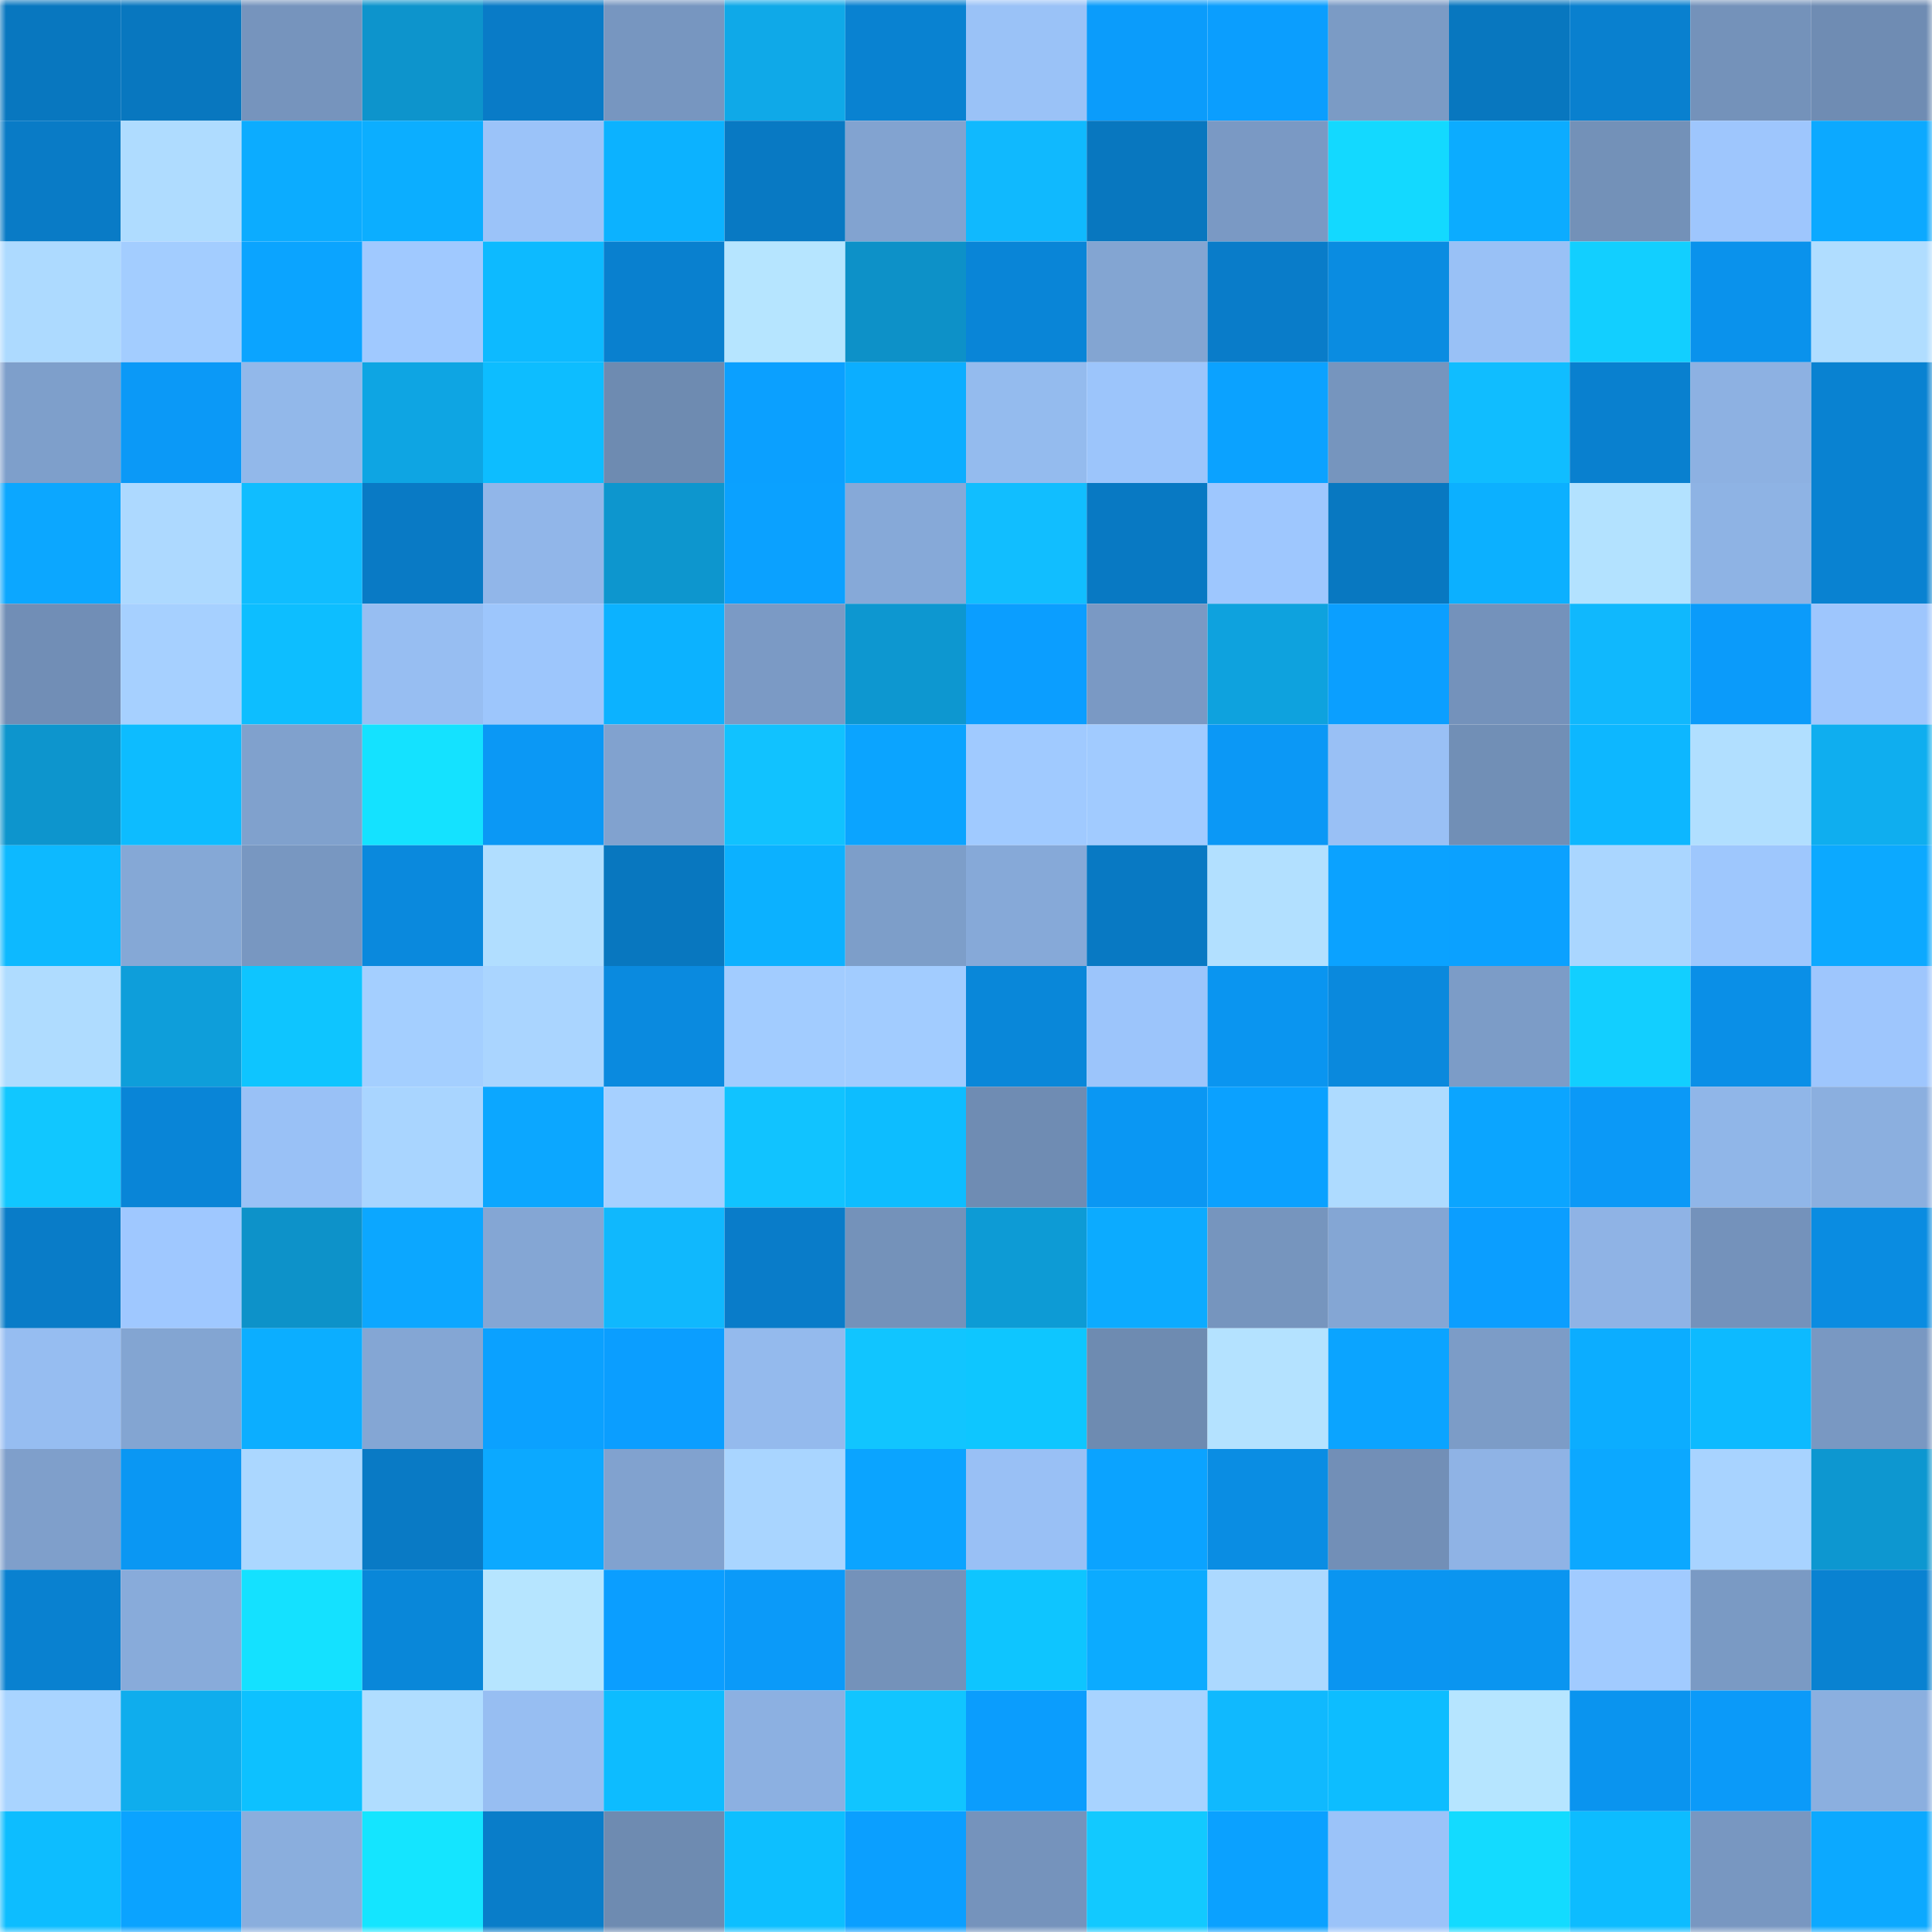 <svg viewBox="0 0 160 160" fill="none" role="img" xmlns="http://www.w3.org/2000/svg" width="240" height="240" name="ens%2Clilypichu.eth"><mask id="827058986" mask-type="alpha" maskUnits="userSpaceOnUse" x="0" y="0" width="160" height="160"><rect width="160" height="160" fill="#FFFFFF"></rect></mask><g mask="url(#827058986)"><rect x="0" y="0" width="10" height="10" fill="#0877bf"></rect><rect x="10" y="0" width="10" height="10" fill="#0877bf"></rect><rect x="20" y="0" width="10" height="10" fill="#7694bd"></rect><rect x="30" y="0" width="10" height="10" fill="#0d94cc"></rect><rect x="40" y="0" width="10" height="10" fill="#097bc7"></rect><rect x="50" y="0" width="10" height="10" fill="#7796c0"></rect><rect x="60" y="0" width="10" height="10" fill="#0fa9e8"></rect><rect x="70" y="0" width="10" height="10" fill="#0982d1"></rect><rect x="80" y="0" width="10" height="10" fill="#9ac2f7"></rect><rect x="90" y="0" width="10" height="10" fill="#0b9cfb"></rect><rect x="100" y="0" width="10" height="10" fill="#0b9efe"></rect><rect x="110" y="0" width="10" height="10" fill="#7b9bc5"></rect><rect x="120" y="0" width="10" height="10" fill="#0877bf"></rect><rect x="130" y="0" width="10" height="10" fill="#0980cf"></rect><rect x="140" y="0" width="10" height="10" fill="#7492ba"></rect><rect x="150" y="0" width="10" height="10" fill="#6f8cb3"></rect><rect x="0" y="10" width="10" height="10" fill="#097bc6"></rect><rect x="10" y="10" width="10" height="10" fill="#afdcff"></rect><rect x="20" y="10" width="10" height="10" fill="#0cacff"></rect><rect x="30" y="10" width="10" height="10" fill="#0caeff"></rect><rect x="40" y="10" width="10" height="10" fill="#9bc3f9"></rect><rect x="50" y="10" width="10" height="10" fill="#0cb2ff"></rect><rect x="60" y="10" width="10" height="10" fill="#0879c3"></rect><rect x="70" y="10" width="10" height="10" fill="#82a3d0"></rect><rect x="80" y="10" width="10" height="10" fill="#10b9fe"></rect><rect x="90" y="10" width="10" height="10" fill="#0877bf"></rect><rect x="100" y="10" width="10" height="10" fill="#7a99c4"></rect><rect x="110" y="10" width="10" height="10" fill="#13d9ff"></rect><rect x="120" y="10" width="10" height="10" fill="#0cacff"></rect><rect x="130" y="10" width="10" height="10" fill="#7391b8"></rect><rect x="140" y="10" width="10" height="10" fill="#9ec6fd"></rect><rect x="150" y="10" width="10" height="10" fill="#0ca9ff"></rect><rect x="0" y="20" width="10" height="10" fill="#addaff"></rect><rect x="10" y="20" width="10" height="10" fill="#a3cdff"></rect><rect x="20" y="20" width="10" height="10" fill="#0ba4ff"></rect><rect x="30" y="20" width="10" height="10" fill="#a0c9ff"></rect><rect x="40" y="20" width="10" height="10" fill="#0dbaff"></rect><rect x="50" y="20" width="10" height="10" fill="#0980cf"></rect><rect x="60" y="20" width="10" height="10" fill="#b6e5ff"></rect><rect x="70" y="20" width="10" height="10" fill="#0d91c8"></rect><rect x="80" y="20" width="10" height="10" fill="#0985d7"></rect><rect x="90" y="20" width="10" height="10" fill="#83a5d2"></rect><rect x="100" y="20" width="10" height="10" fill="#097cc9"></rect><rect x="110" y="20" width="10" height="10" fill="#0a8ce1"></rect><rect x="120" y="20" width="10" height="10" fill="#99c1f6"></rect><rect x="130" y="20" width="10" height="10" fill="#12cfff"></rect><rect x="140" y="20" width="10" height="10" fill="#0a92ec"></rect><rect x="150" y="20" width="10" height="10" fill="#b0ddff"></rect><rect x="0" y="30" width="10" height="10" fill="#7e9fcb"></rect><rect x="10" y="30" width="10" height="10" fill="#0b99f7"></rect><rect x="20" y="30" width="10" height="10" fill="#92b8ea"></rect><rect x="30" y="30" width="10" height="10" fill="#0ea5e3"></rect><rect x="40" y="30" width="10" height="10" fill="#0dbdff"></rect><rect x="50" y="30" width="10" height="10" fill="#6e8bb1"></rect><rect x="60" y="30" width="10" height="10" fill="#0ba0ff"></rect><rect x="70" y="30" width="10" height="10" fill="#0caeff"></rect><rect x="80" y="30" width="10" height="10" fill="#94bbee"></rect><rect x="90" y="30" width="10" height="10" fill="#9cc5fb"></rect><rect x="100" y="30" width="10" height="10" fill="#0ba2ff"></rect><rect x="110" y="30" width="10" height="10" fill="#7695be"></rect><rect x="120" y="30" width="10" height="10" fill="#10bdff"></rect><rect x="130" y="30" width="10" height="10" fill="#0980cf"></rect><rect x="140" y="30" width="10" height="10" fill="#8db1e2"></rect><rect x="150" y="30" width="10" height="10" fill="#0982d1"></rect><rect x="0" y="40" width="10" height="10" fill="#0ca7ff"></rect><rect x="10" y="40" width="10" height="10" fill="#add9ff"></rect><rect x="20" y="40" width="10" height="10" fill="#10bdff"></rect><rect x="30" y="40" width="10" height="10" fill="#097ac5"></rect><rect x="40" y="40" width="10" height="10" fill="#91b6e9"></rect><rect x="50" y="40" width="10" height="10" fill="#0d96ce"></rect><rect x="60" y="40" width="10" height="10" fill="#0ba1ff"></rect><rect x="70" y="40" width="10" height="10" fill="#86a9d8"></rect><rect x="80" y="40" width="10" height="10" fill="#11beff"></rect><rect x="90" y="40" width="10" height="10" fill="#0879c3"></rect><rect x="100" y="40" width="10" height="10" fill="#9ec7fe"></rect><rect x="110" y="40" width="10" height="10" fill="#0878c1"></rect><rect x="120" y="40" width="10" height="10" fill="#0cb0ff"></rect><rect x="130" y="40" width="10" height="10" fill="#b3e2ff"></rect><rect x="140" y="40" width="10" height="10" fill="#8eb3e4"></rect><rect x="150" y="40" width="10" height="10" fill="#0982d1"></rect><rect x="0" y="50" width="10" height="10" fill="#718eb6"></rect><rect x="10" y="50" width="10" height="10" fill="#a6d0ff"></rect><rect x="20" y="50" width="10" height="10" fill="#0dbeff"></rect><rect x="30" y="50" width="10" height="10" fill="#97bef2"></rect><rect x="40" y="50" width="10" height="10" fill="#9dc6fc"></rect><rect x="50" y="50" width="10" height="10" fill="#0cb2ff"></rect><rect x="60" y="50" width="10" height="10" fill="#7b9ac5"></rect><rect x="70" y="50" width="10" height="10" fill="#0d97d0"></rect><rect x="80" y="50" width="10" height="10" fill="#0b9eff"></rect><rect x="90" y="50" width="10" height="10" fill="#7a99c4"></rect><rect x="100" y="50" width="10" height="10" fill="#0ea2de"></rect><rect x="110" y="50" width="10" height="10" fill="#0b9fff"></rect><rect x="120" y="50" width="10" height="10" fill="#7492bb"></rect><rect x="130" y="50" width="10" height="10" fill="#10b8fd"></rect><rect x="140" y="50" width="10" height="10" fill="#0b9bfa"></rect><rect x="150" y="50" width="10" height="10" fill="#9ec6fd"></rect><rect x="0" y="60" width="10" height="10" fill="#0d95cd"></rect><rect x="10" y="60" width="10" height="10" fill="#0dbcff"></rect><rect x="20" y="60" width="10" height="10" fill="#80a1cd"></rect><rect x="30" y="60" width="10" height="10" fill="#14e2ff"></rect><rect x="40" y="60" width="10" height="10" fill="#0b98f5"></rect><rect x="50" y="60" width="10" height="10" fill="#81a2cf"></rect><rect x="60" y="60" width="10" height="10" fill="#11c2ff"></rect><rect x="70" y="60" width="10" height="10" fill="#0ba4ff"></rect><rect x="80" y="60" width="10" height="10" fill="#a0caff"></rect><rect x="90" y="60" width="10" height="10" fill="#a1cbff"></rect><rect x="100" y="60" width="10" height="10" fill="#0b98f6"></rect><rect x="110" y="60" width="10" height="10" fill="#99c0f5"></rect><rect x="120" y="60" width="10" height="10" fill="#718fb6"></rect><rect x="130" y="60" width="10" height="10" fill="#0db7ff"></rect><rect x="140" y="60" width="10" height="10" fill="#b1dfff"></rect><rect x="150" y="60" width="10" height="10" fill="#0faeef"></rect><rect x="0" y="70" width="10" height="10" fill="#0db9ff"></rect><rect x="10" y="70" width="10" height="10" fill="#85a8d6"></rect><rect x="20" y="70" width="10" height="10" fill="#7897c1"></rect><rect x="30" y="70" width="10" height="10" fill="#0a89dd"></rect><rect x="40" y="70" width="10" height="10" fill="#b1deff"></rect><rect x="50" y="70" width="10" height="10" fill="#0877bf"></rect><rect x="60" y="70" width="10" height="10" fill="#0cb1ff"></rect><rect x="70" y="70" width="10" height="10" fill="#7d9ec9"></rect><rect x="80" y="70" width="10" height="10" fill="#86a9d8"></rect><rect x="90" y="70" width="10" height="10" fill="#0879c3"></rect><rect x="100" y="70" width="10" height="10" fill="#b2e0ff"></rect><rect x="110" y="70" width="10" height="10" fill="#0ba2ff"></rect><rect x="120" y="70" width="10" height="10" fill="#0ba1ff"></rect><rect x="130" y="70" width="10" height="10" fill="#aad6ff"></rect><rect x="140" y="70" width="10" height="10" fill="#9ec7fd"></rect><rect x="150" y="70" width="10" height="10" fill="#0ca9ff"></rect><rect x="0" y="80" width="10" height="10" fill="#afdcff"></rect><rect x="10" y="80" width="10" height="10" fill="#0e9eda"></rect><rect x="20" y="80" width="10" height="10" fill="#0ec5ff"></rect><rect x="30" y="80" width="10" height="10" fill="#a4cfff"></rect><rect x="40" y="80" width="10" height="10" fill="#aad5ff"></rect><rect x="50" y="80" width="10" height="10" fill="#0a8adf"></rect><rect x="60" y="80" width="10" height="10" fill="#a2ccff"></rect><rect x="70" y="80" width="10" height="10" fill="#a2ccff"></rect><rect x="80" y="80" width="10" height="10" fill="#0987d9"></rect><rect x="90" y="80" width="10" height="10" fill="#9cc5fb"></rect><rect x="100" y="80" width="10" height="10" fill="#0a95f0"></rect><rect x="110" y="80" width="10" height="10" fill="#0a89dd"></rect><rect x="120" y="80" width="10" height="10" fill="#7c9cc7"></rect><rect x="130" y="80" width="10" height="10" fill="#12cfff"></rect><rect x="140" y="80" width="10" height="10" fill="#0a8fe7"></rect><rect x="150" y="80" width="10" height="10" fill="#9ec6fd"></rect><rect x="0" y="90" width="10" height="10" fill="#11c7ff"></rect><rect x="10" y="90" width="10" height="10" fill="#0985d7"></rect><rect x="20" y="90" width="10" height="10" fill="#99c1f6"></rect><rect x="30" y="90" width="10" height="10" fill="#a9d5ff"></rect><rect x="40" y="90" width="10" height="10" fill="#0ca7ff"></rect><rect x="50" y="90" width="10" height="10" fill="#a6d0ff"></rect><rect x="60" y="90" width="10" height="10" fill="#11c3ff"></rect><rect x="70" y="90" width="10" height="10" fill="#0dbdff"></rect><rect x="80" y="90" width="10" height="10" fill="#6f8cb3"></rect><rect x="90" y="90" width="10" height="10" fill="#0a97f3"></rect><rect x="100" y="90" width="10" height="10" fill="#0ba1ff"></rect><rect x="110" y="90" width="10" height="10" fill="#aedbff"></rect><rect x="120" y="90" width="10" height="10" fill="#0ba5ff"></rect><rect x="130" y="90" width="10" height="10" fill="#0b99f7"></rect><rect x="140" y="90" width="10" height="10" fill="#90b6e8"></rect><rect x="150" y="90" width="10" height="10" fill="#8bafdf"></rect><rect x="0" y="100" width="10" height="10" fill="#097cc8"></rect><rect x="10" y="100" width="10" height="10" fill="#9fc8ff"></rect><rect x="20" y="100" width="10" height="10" fill="#0d92c9"></rect><rect x="30" y="100" width="10" height="10" fill="#0ca7ff"></rect><rect x="40" y="100" width="10" height="10" fill="#84a6d4"></rect><rect x="50" y="100" width="10" height="10" fill="#10b8fd"></rect><rect x="60" y="100" width="10" height="10" fill="#097cc9"></rect><rect x="70" y="100" width="10" height="10" fill="#7492ba"></rect><rect x="80" y="100" width="10" height="10" fill="#0d9bd5"></rect><rect x="90" y="100" width="10" height="10" fill="#0cabff"></rect><rect x="100" y="100" width="10" height="10" fill="#7695be"></rect><rect x="110" y="100" width="10" height="10" fill="#84a6d4"></rect><rect x="120" y="100" width="10" height="10" fill="#0b9eff"></rect><rect x="130" y="100" width="10" height="10" fill="#8fb3e5"></rect><rect x="140" y="100" width="10" height="10" fill="#7492bb"></rect><rect x="150" y="100" width="10" height="10" fill="#0a8ce1"></rect><rect x="0" y="110" width="10" height="10" fill="#96bdf1"></rect><rect x="10" y="110" width="10" height="10" fill="#83a5d2"></rect><rect x="20" y="110" width="10" height="10" fill="#0caeff"></rect><rect x="30" y="110" width="10" height="10" fill="#84a6d4"></rect><rect x="40" y="110" width="10" height="10" fill="#0ba1ff"></rect><rect x="50" y="110" width="10" height="10" fill="#0b9eff"></rect><rect x="60" y="110" width="10" height="10" fill="#94baed"></rect><rect x="70" y="110" width="10" height="10" fill="#11c5ff"></rect><rect x="80" y="110" width="10" height="10" fill="#0ec6ff"></rect><rect x="90" y="110" width="10" height="10" fill="#6e8bb1"></rect><rect x="100" y="110" width="10" height="10" fill="#b4e2ff"></rect><rect x="110" y="110" width="10" height="10" fill="#0ba4ff"></rect><rect x="120" y="110" width="10" height="10" fill="#7c9cc7"></rect><rect x="130" y="110" width="10" height="10" fill="#0cadff"></rect><rect x="140" y="110" width="10" height="10" fill="#0dbaff"></rect><rect x="150" y="110" width="10" height="10" fill="#7998c2"></rect><rect x="0" y="120" width="10" height="10" fill="#7f9fcb"></rect><rect x="10" y="120" width="10" height="10" fill="#0a97f3"></rect><rect x="20" y="120" width="10" height="10" fill="#abd7ff"></rect><rect x="30" y="120" width="10" height="10" fill="#097ac5"></rect><rect x="40" y="120" width="10" height="10" fill="#0ca9ff"></rect><rect x="50" y="120" width="10" height="10" fill="#81a2cf"></rect><rect x="60" y="120" width="10" height="10" fill="#a9d5ff"></rect><rect x="70" y="120" width="10" height="10" fill="#0ba4ff"></rect><rect x="80" y="120" width="10" height="10" fill="#99c0f5"></rect><rect x="90" y="120" width="10" height="10" fill="#0ba3ff"></rect><rect x="100" y="120" width="10" height="10" fill="#0a8de3"></rect><rect x="110" y="120" width="10" height="10" fill="#728fb7"></rect><rect x="120" y="120" width="10" height="10" fill="#8fb3e5"></rect><rect x="130" y="120" width="10" height="10" fill="#0ca8ff"></rect><rect x="140" y="120" width="10" height="10" fill="#a8d3ff"></rect><rect x="150" y="120" width="10" height="10" fill="#0d97d0"></rect><rect x="0" y="130" width="10" height="10" fill="#0981d0"></rect><rect x="10" y="130" width="10" height="10" fill="#88abda"></rect><rect x="20" y="130" width="10" height="10" fill="#14e1ff"></rect><rect x="30" y="130" width="10" height="10" fill="#0987d9"></rect><rect x="40" y="130" width="10" height="10" fill="#b6e5ff"></rect><rect x="50" y="130" width="10" height="10" fill="#0b9eff"></rect><rect x="60" y="130" width="10" height="10" fill="#0b9af9"></rect><rect x="70" y="130" width="10" height="10" fill="#7492ba"></rect><rect x="80" y="130" width="10" height="10" fill="#0ec5ff"></rect><rect x="90" y="130" width="10" height="10" fill="#0cabff"></rect><rect x="100" y="130" width="10" height="10" fill="#acd9ff"></rect><rect x="110" y="130" width="10" height="10" fill="#0a95f1"></rect><rect x="120" y="130" width="10" height="10" fill="#0a95f0"></rect><rect x="130" y="130" width="10" height="10" fill="#a1cbff"></rect><rect x="140" y="130" width="10" height="10" fill="#7a9ac4"></rect><rect x="150" y="130" width="10" height="10" fill="#0982d1"></rect><rect x="0" y="140" width="10" height="10" fill="#a9d4ff"></rect><rect x="10" y="140" width="10" height="10" fill="#0faded"></rect><rect x="20" y="140" width="10" height="10" fill="#0dc1ff"></rect><rect x="30" y="140" width="10" height="10" fill="#b0ddff"></rect><rect x="40" y="140" width="10" height="10" fill="#97bef2"></rect><rect x="50" y="140" width="10" height="10" fill="#0dbcff"></rect><rect x="60" y="140" width="10" height="10" fill="#8cb0e1"></rect><rect x="70" y="140" width="10" height="10" fill="#11c5ff"></rect><rect x="80" y="140" width="10" height="10" fill="#0b9dfd"></rect><rect x="90" y="140" width="10" height="10" fill="#a8d3ff"></rect><rect x="100" y="140" width="10" height="10" fill="#10b9fe"></rect><rect x="110" y="140" width="10" height="10" fill="#0dbdff"></rect><rect x="120" y="140" width="10" height="10" fill="#b6e5ff"></rect><rect x="130" y="140" width="10" height="10" fill="#0a94ef"></rect><rect x="140" y="140" width="10" height="10" fill="#0b9af9"></rect><rect x="150" y="140" width="10" height="10" fill="#8bafdf"></rect><rect x="0" y="150" width="10" height="10" fill="#0dbdff"></rect><rect x="10" y="150" width="10" height="10" fill="#0ba3ff"></rect><rect x="20" y="150" width="10" height="10" fill="#8aaedd"></rect><rect x="30" y="150" width="10" height="10" fill="#14e5ff"></rect><rect x="40" y="150" width="10" height="10" fill="#097dc9"></rect><rect x="50" y="150" width="10" height="10" fill="#6e8bb1"></rect><rect x="60" y="150" width="10" height="10" fill="#0dbfff"></rect><rect x="70" y="150" width="10" height="10" fill="#0b9fff"></rect><rect x="80" y="150" width="10" height="10" fill="#7593bc"></rect><rect x="90" y="150" width="10" height="10" fill="#12c9ff"></rect><rect x="100" y="150" width="10" height="10" fill="#0ba1ff"></rect><rect x="110" y="150" width="10" height="10" fill="#9bc3f9"></rect><rect x="120" y="150" width="10" height="10" fill="#13dbff"></rect><rect x="130" y="150" width="10" height="10" fill="#0dbcff"></rect><rect x="140" y="150" width="10" height="10" fill="#7897c1"></rect><rect x="150" y="150" width="10" height="10" fill="#0ca9ff"></rect></g></svg>